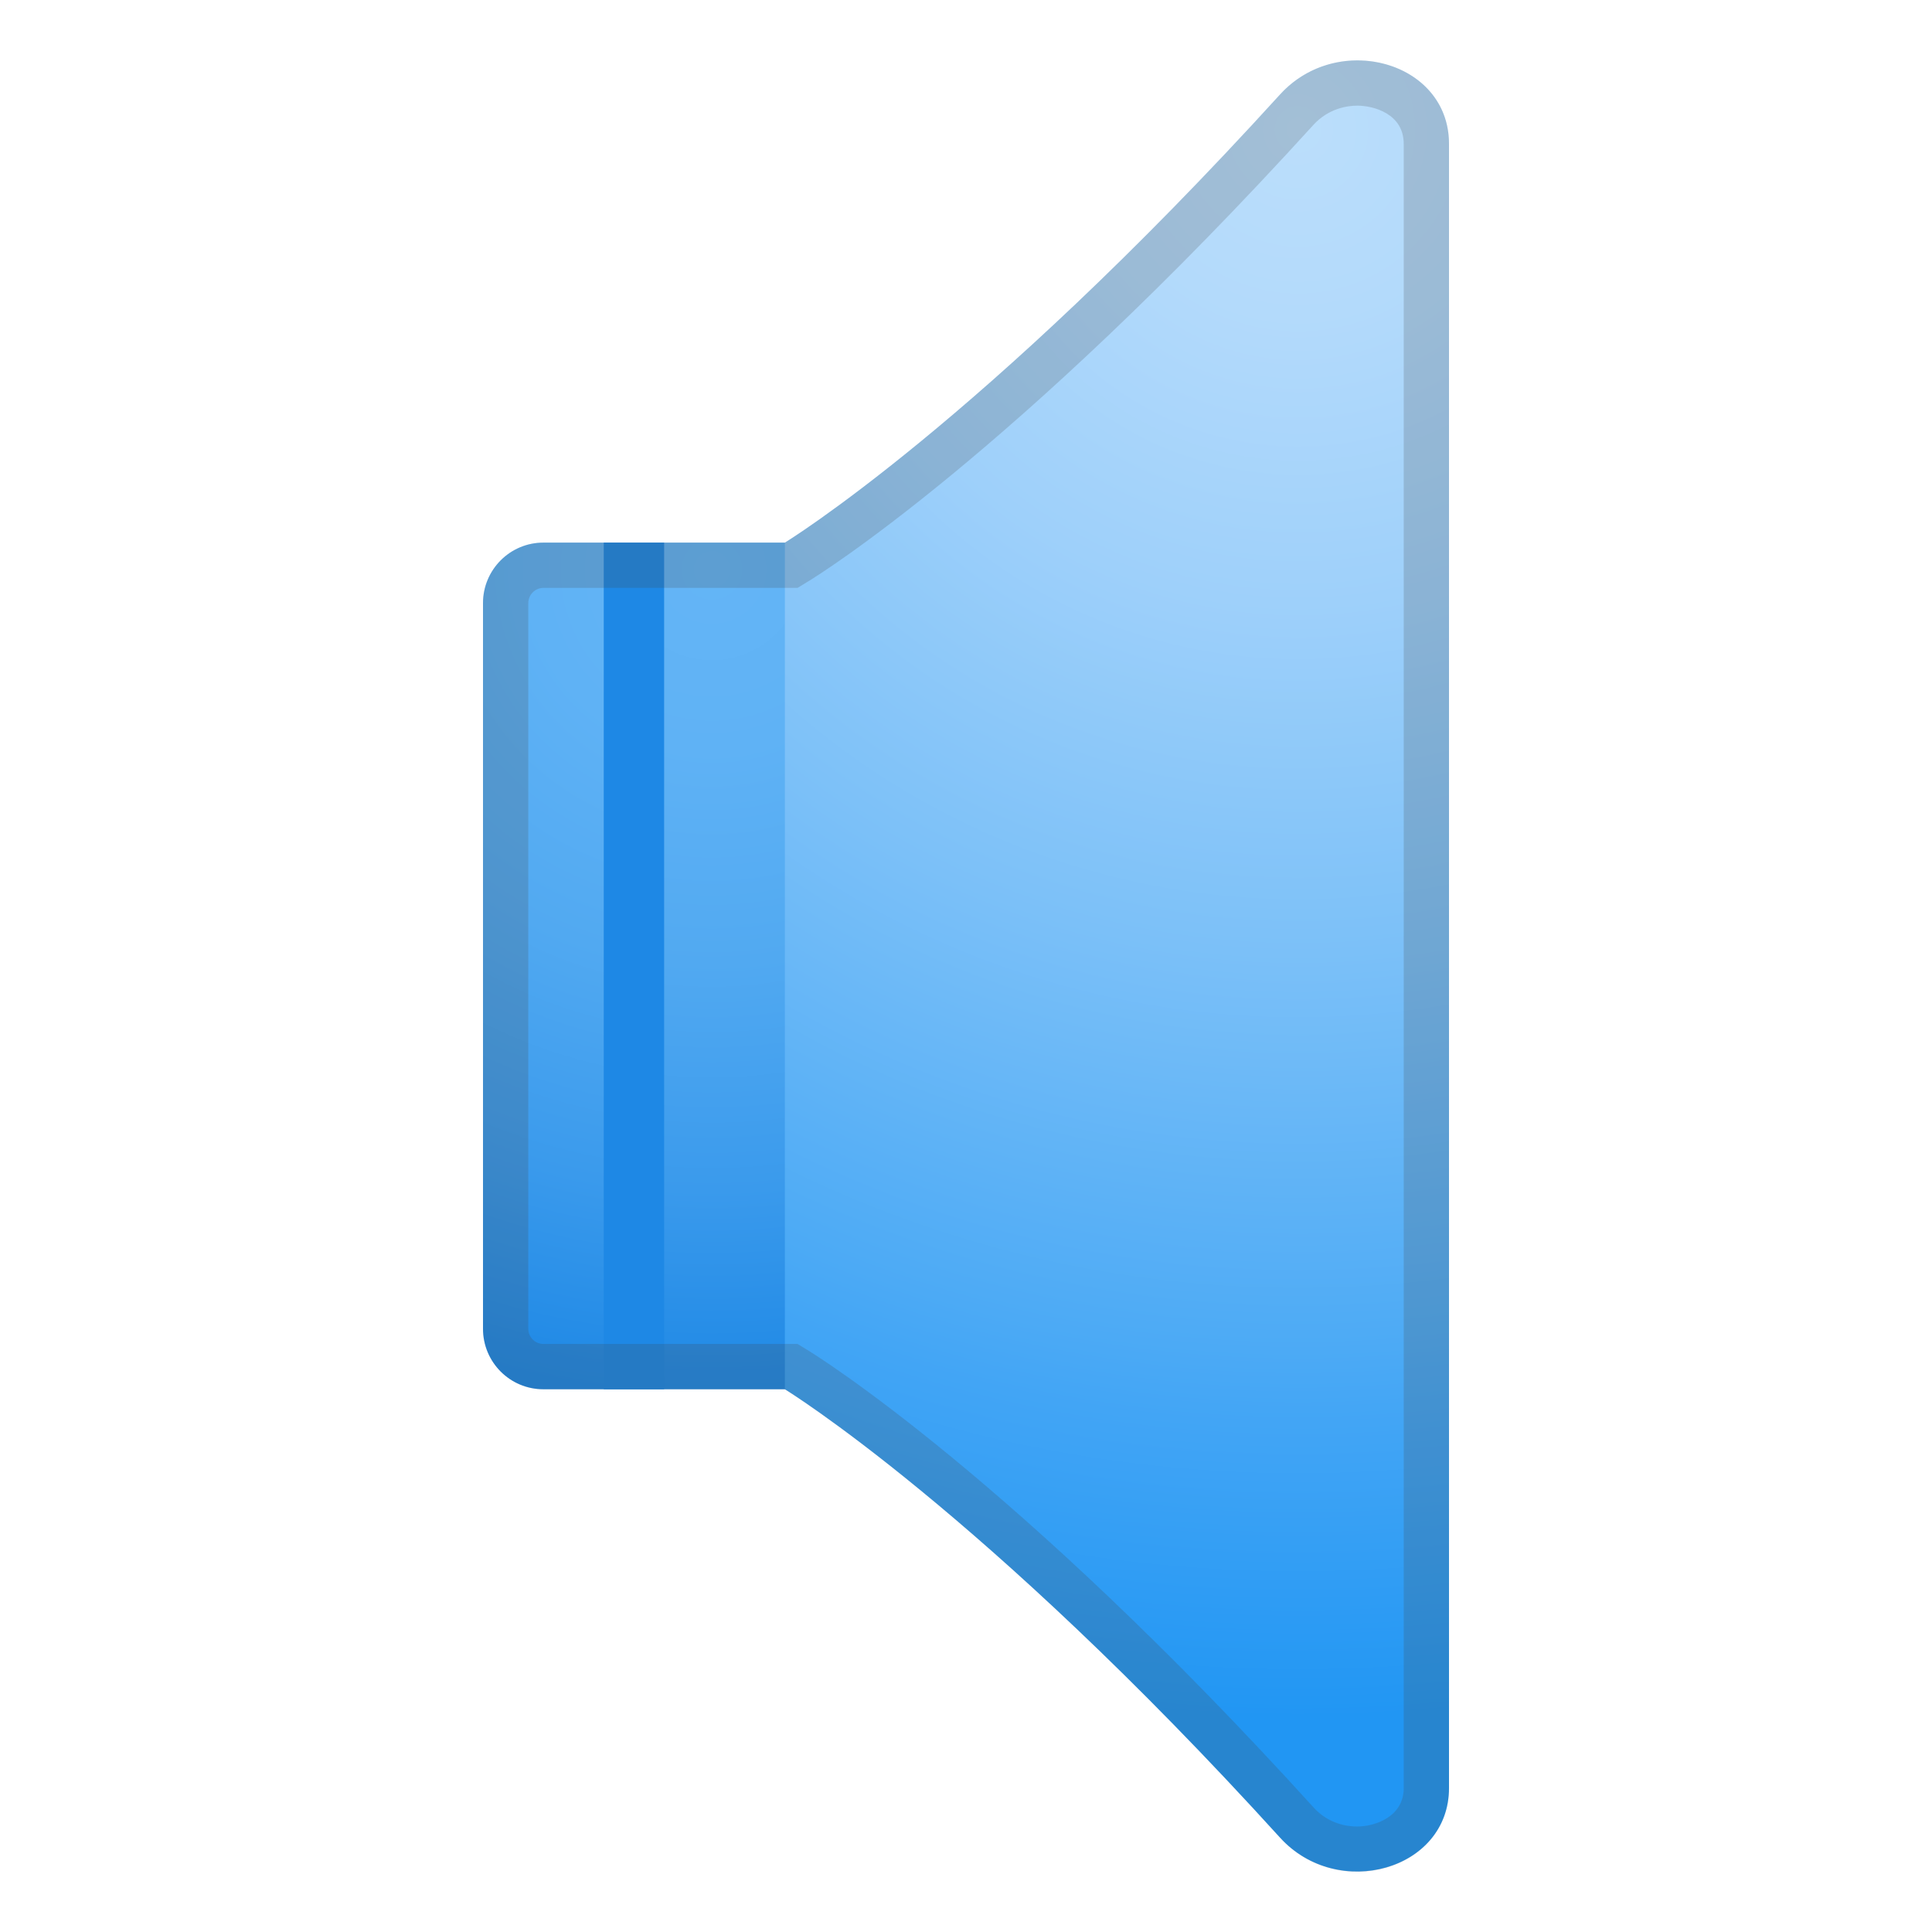 <svg width="128" height="128" style="enable-background:new 0 0 128 128;" xmlns="http://www.w3.org/2000/svg" xmlns:xlink="http://www.w3.org/1999/xlink">
  <radialGradient id="SVGID_1_" cx="47.167" cy="37.739" gradientTransform="matrix(1 0 0 1.002 0 -0.101)" gradientUnits="userSpaceOnUse" r="64.296">
    <stop offset="0" style="stop-color:#64B5F6"/>
    <stop offset="0.187" style="stop-color:#5FB2F5"/>
    <stop offset="0.406" style="stop-color:#51A9F1"/>
    <stop offset="0.639" style="stop-color:#3A9AEC"/>
    <stop offset="0.85" style="stop-color:#1E88E5"/>
    <stop offset="1" style="stop-color:#1E88E5"/>
  </radialGradient>
  <path d="M64,92.04H36c-2.21,0-4-1.79-4-4.01V39.96c0-2.21,1.79-4.01,4-4.01h28V92.04z" style="fill:url(#SVGID_1_);"/>
  <rect height="56.09" style="fill:#1E88E5;" width="4" x="40" y="35.95"/>
  <radialGradient id="SVGID_2_" cx="86" cy="8.656" gradientTransform="matrix(1 0 0 1.002 0 -0.101)" gradientUnits="userSpaceOnUse" r="105.052">
    <stop offset="0" style="stop-color:#BBDEFB"/>
    <stop offset="0.118" style="stop-color:#B3DAFB"/>
    <stop offset="0.299" style="stop-color:#9ED0FA"/>
    <stop offset="0.519" style="stop-color:#7BC0F8"/>
    <stop offset="0.769" style="stop-color:#4CAAF5"/>
    <stop offset="0.815" style="stop-color:#42A5F5"/>
    <stop offset="1" style="stop-color:#2196F3"/>
  </radialGradient>
  <path d="M84.8,6.26C65.02,28.02,52,35.95,52,35.95v56.09c0,0,13.11,8.01,32.81,29.71 c3.82,4.2,11.19,2.16,11.19-3.29c0-26.41,0-82.45,0-108.94C96,4.06,88.63,2.05,84.8,6.26z" style="fill:url(#SVGID_2_);"/>
  <g style="opacity:0.2;">
    <path d="M89.93,7C90.99,7,93,7.53,93,9.53v108.94c0,1.86-1.85,2.54-3.09,2.54c-0.65,0-1.88-0.16-2.88-1.26 C67.27,97.97,54.11,89.82,53.56,89.48l-0.72-0.44H52H36c-0.55,0-1-0.45-1-1.01V39.96c0-0.55,0.45-1.01,1-1.01h16h0.84l0.72-0.44 c0.55-0.33,13.61-8.4,33.46-30.24C88.03,7.17,89.28,7,89.93,7 M89.93,4c-1.83,0-3.71,0.71-5.12,2.26C65.02,28.02,52,35.95,52,35.95 H36c-2.21,0-4,1.79-4,4.01v48.08c0,2.21,1.79,4.01,4,4.01h16c0,0,13.11,8.01,32.81,29.71c1.4,1.54,3.28,2.25,5.1,2.25 c3.13,0,6.09-2.08,6.09-5.54c0-26.41,0-82.45,0-108.94C96,6.08,93.06,4,89.93,4L89.93,4z" style="fill:#424242;"/>
  </g>
</svg>